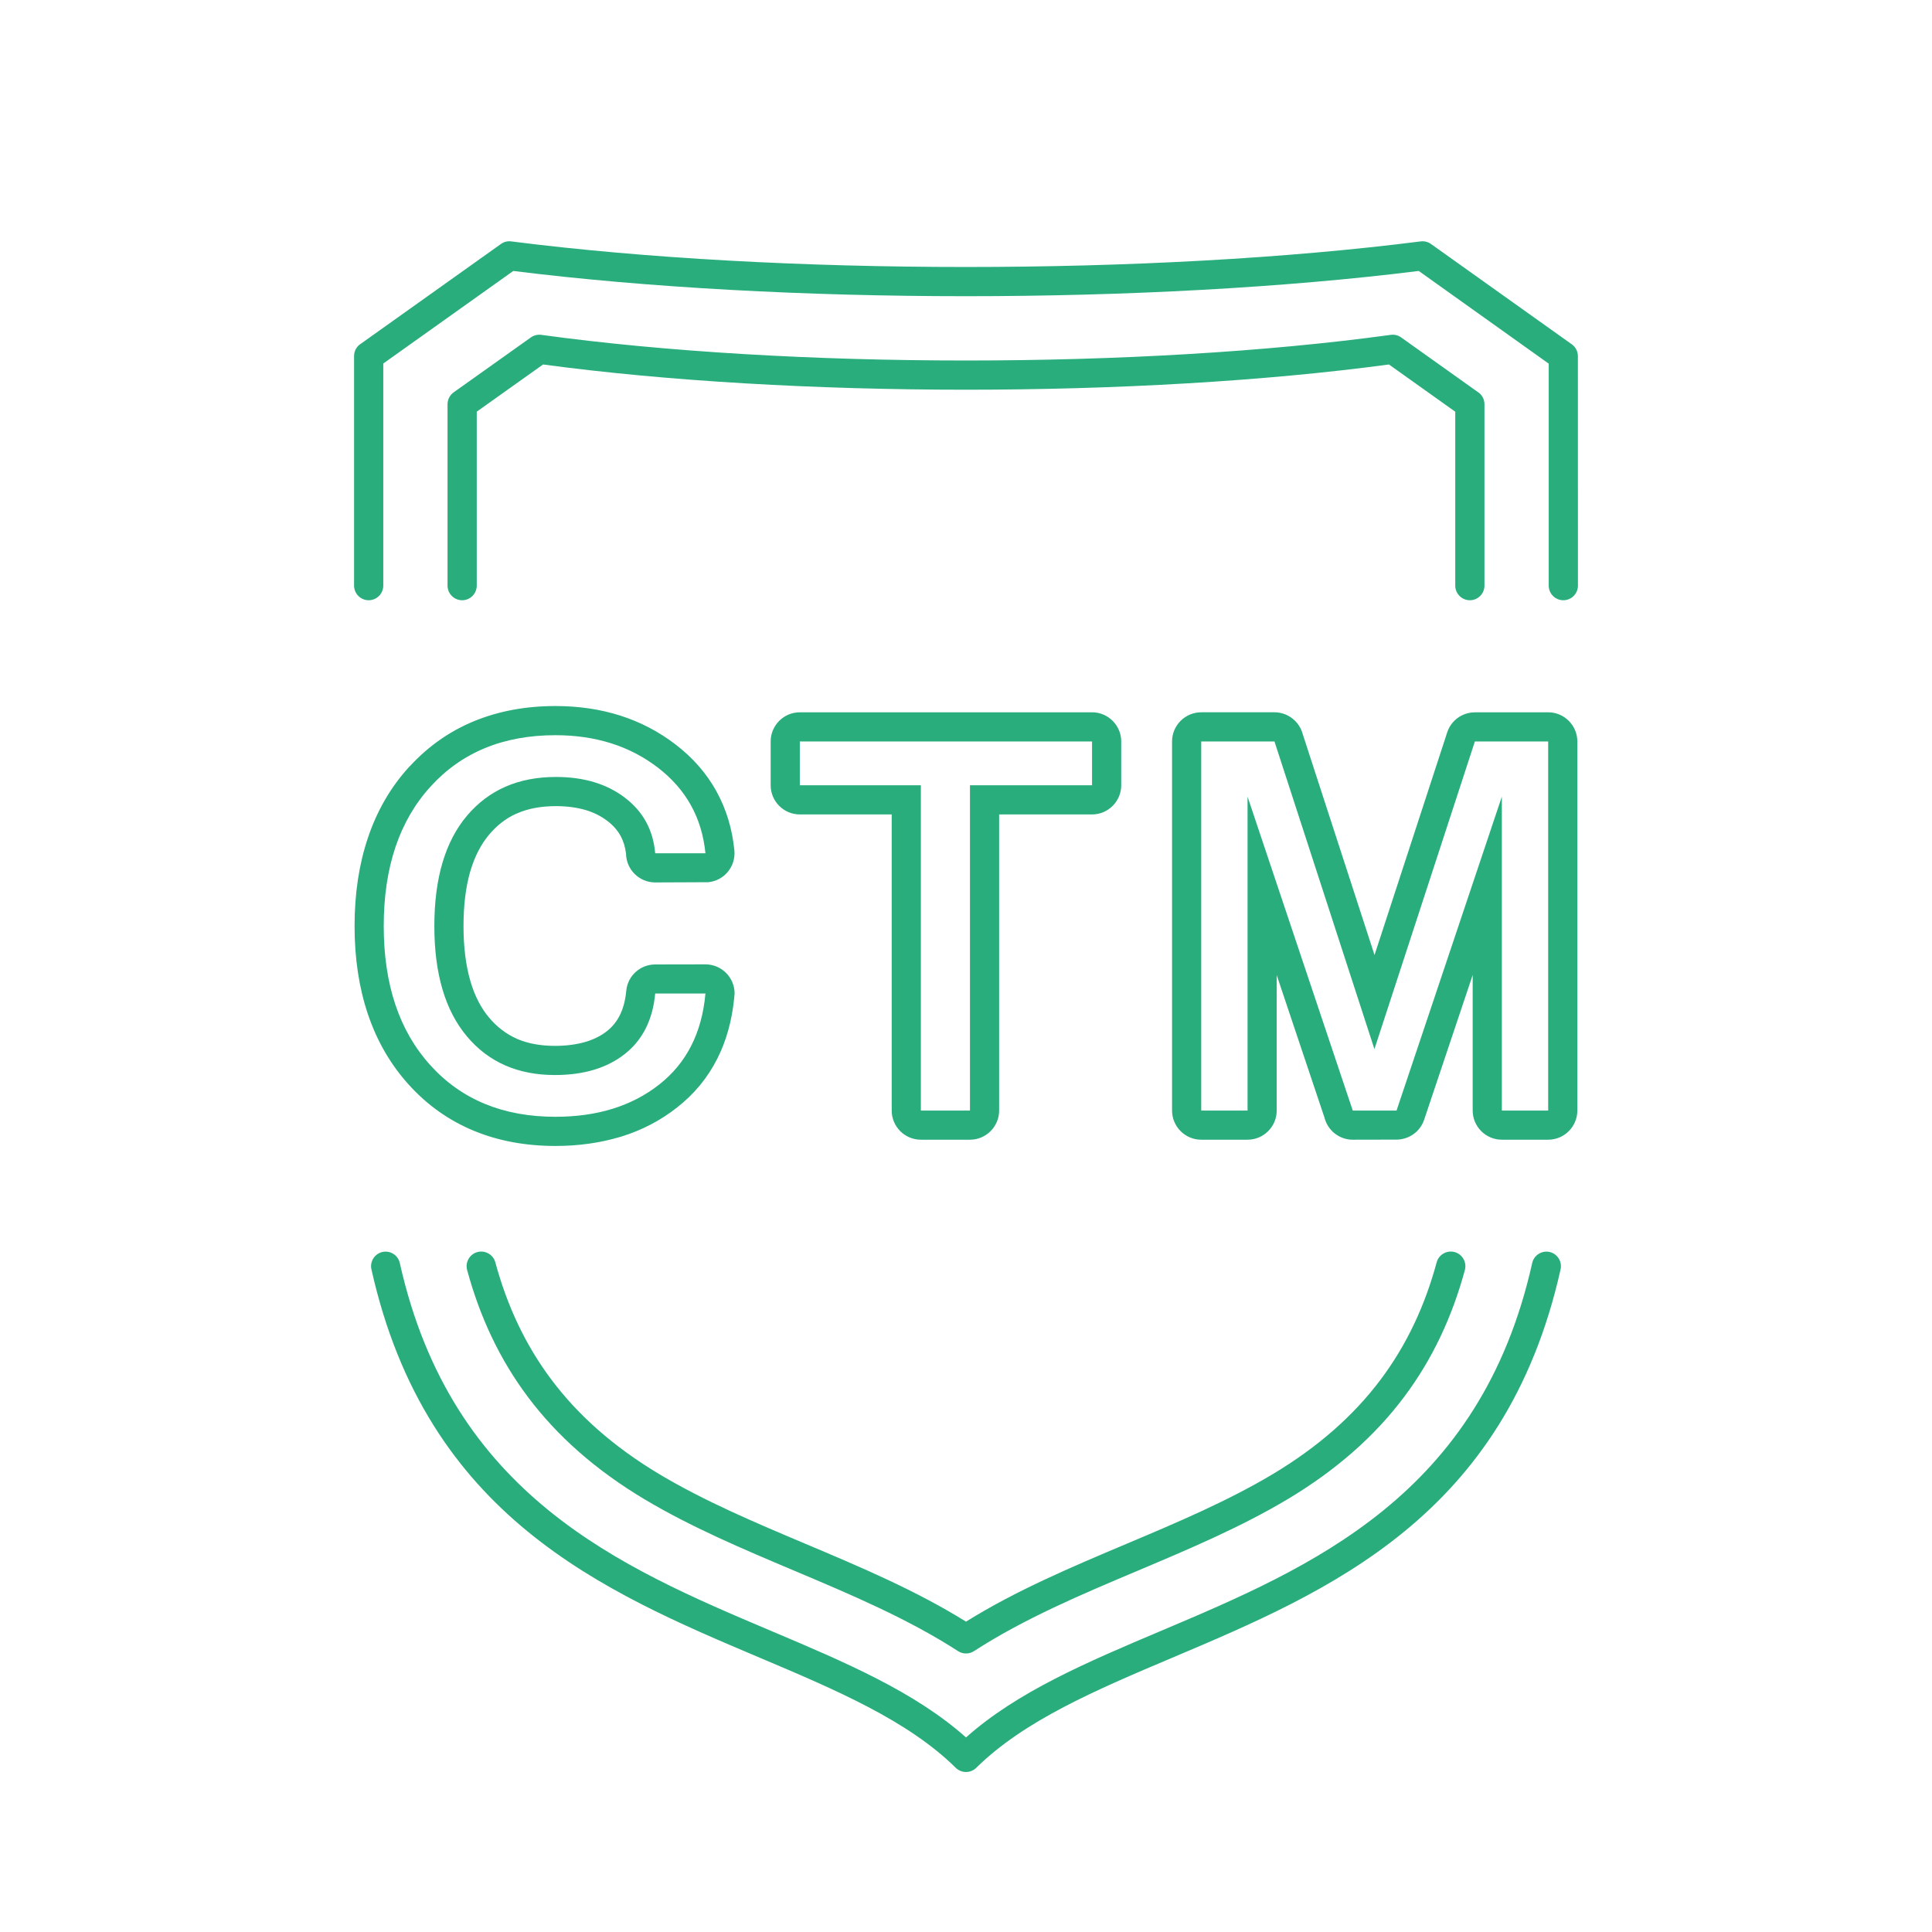 <?xml version="1.0" encoding="UTF-8"?> <!-- Creator: CorelDRAW 2020 (64-Bit) --> <svg xmlns="http://www.w3.org/2000/svg" xmlns:xlink="http://www.w3.org/1999/xlink" xmlns:xodm="http://www.corel.com/coreldraw/odm/2003" xml:space="preserve" width="4.233mm" height="4.233mm" style="shape-rendering:geometricPrecision; text-rendering:geometricPrecision; image-rendering:optimizeQuality; fill-rule:evenodd; clip-rule:evenodd" viewBox="0 0 423.32 423.32"> <defs> <style type="text/css"> <![CDATA[ .fil1 {fill:#29AD7D} .fil0 {fill:#29AD7D;fill-rule:nonzero} ]]> </style> </defs> <g id="Слой_x0020_1">  <path class="fil0" d="M83.98 128.32c0,1.76 -1.44,3.2 -3.2,3.2 -1.76,0 -3.2,-1.44 -3.2,-3.2l0 -50.31c0,-1.14 0.6,-2.15 1.51,-2.71l30.68 -21.85c0.71,-0.51 1.57,-0.68 2.38,-0.54 29.33,3.73 64.38,5.59 99.51,5.59 35.18,0 70.28,-1.87 99.64,-5.61 0.82,-0.1 1.62,0.12 2.24,0.57l30.85 21.98c0.87,0.62 1.34,1.6 1.34,2.6l0.01 50.28c0,1.76 -1.44,3.2 -3.2,3.2 -1.76,0 -3.2,-1.44 -3.2,-3.2l0 -48.64 -28.48 -20.31c-29.5,3.68 -64.41,5.53 -99.2,5.53 -34.79,0 -69.7,-1.85 -99.2,-5.53l-28.48 20.28 0 48.67zm251.74 148.42c0.38,-1.71 2.09,-2.8 3.8,-2.42 1.71,0.38 2.8,2.09 2.42,3.8 -12.11,54.19 -50.73,70.56 -85.08,85.1 -16.71,7.07 -32.41,13.73 -42.96,24.13 -1.24,1.22 -3.25,1.21 -4.48,0 -10.55,-10.4 -26.25,-17.06 -42.96,-24.13 -34.35,-14.54 -72.97,-30.91 -85.08,-85.1 -0.38,-1.71 0.71,-3.42 2.42,-3.8 1.71,-0.38 3.42,0.71 3.8,2.42 11.39,50.97 48.41,66.66 81.34,80.6 16.21,6.86 31.49,13.34 42.72,23.35 11.23,-10.01 26.51,-16.49 42.72,-23.35 32.93,-13.94 69.95,-29.63 81.34,-80.6zm-233.37 1.53c-0.46,-1.7 0.55,-3.47 2.25,-3.93 1.7,-0.46 3.47,0.55 3.93,2.25 2.56,9.45 6.54,18.06 12.33,25.76 5.82,7.74 13.55,14.64 23.61,20.66 9.88,5.9 20.93,10.58 32,15.25 12.09,5.1 24.24,10.24 35.19,17.06 10.95,-6.82 23.1,-11.96 35.19,-17.06 11.07,-4.67 22.12,-9.35 32,-15.25 10.06,-6.02 17.79,-12.92 23.61,-20.66 5.79,-7.7 9.77,-16.31 12.33,-25.76 0.46,-1.7 2.23,-2.71 3.93,-2.25 1.7,0.46 2.71,2.23 2.25,3.93 -2.77,10.21 -7.08,19.53 -13.41,27.94 -6.3,8.37 -14.62,15.81 -25.43,22.28 -10.23,6.11 -21.5,10.88 -32.8,15.65 -12.43,5.24 -24.93,10.53 -35.88,17.61 -1.03,0.69 -2.42,0.75 -3.53,0.03 -10.96,-7.09 -23.48,-12.39 -35.93,-17.64 -11.3,-4.77 -22.57,-9.54 -32.8,-15.65 -10.81,-6.47 -19.13,-13.91 -25.43,-22.28 -6.33,-8.41 -10.64,-17.73 -13.41,-27.94zm222.91 -149.95c0,1.76 -1.44,3.2 -3.2,3.2 -1.76,0 -3.2,-1.44 -3.2,-3.2l0 -38.11 -14.53 -10.35c-27.32,3.68 -60.04,5.53 -92.67,5.53 -32.63,0 -65.35,-1.85 -92.67,-5.53l-14.53 10.34 0 38.12c0,1.76 -1.44,3.2 -3.2,3.2 -1.76,0 -3.2,-1.44 -3.2,-3.2l0 -39.76c0.01,-1 0.48,-1.98 1.35,-2.6l16.91 -12.03c0.64,-0.45 1.45,-0.67 2.28,-0.56 27.19,3.74 60.1,5.62 93.06,5.62 32.96,0 65.87,-1.88 93.06,-5.62 0.78,-0.11 1.59,0.07 2.28,0.56l16.75 11.93c0.91,0.56 1.51,1.57 1.51,2.71l0 39.75z"></path> <path class="fil1" d="M175.25 162.46l64.03 0 0 9.6 -26.75 0 0 71.27 -10.76 0 0 -71.27 -26.52 0 0 -9.6zm-6.39 9.6c0,3.52 2.87,6.39 6.39,6.39l20.13 0 0 64.88c0,3.52 2.87,6.39 6.39,6.39l10.76 0c3.52,0 6.39,-2.87 6.39,-6.39l0 -64.88 20.36 0c3.52,0 6.39,-2.87 6.39,-6.39l0 -9.6c0,-3.52 -2.87,-6.39 -6.39,-6.39l-64.03 0c-3.52,0 -6.39,2.87 -6.39,6.39l0 9.6zm94.34 -15.99c-3.52,0 -6.39,2.87 -6.39,6.39l0 80.87c0,3.52 2.87,6.39 6.39,6.39l10.15 0c3.52,0 6.39,-2.87 6.39,-6.39l0 -29.67 10.46 31.2c0.69,2.79 3.21,4.86 6.2,4.86l9.6 -0.02c2.66,-0.01 5.15,-1.69 6.04,-4.35l10.64 -31.72 0 29.7c0,3.52 2.87,6.39 6.39,6.39l10.15 0c3.52,0 6.39,-2.87 6.39,-6.39l0 -80.87c0,-3.52 -2.87,-6.39 -6.39,-6.39l-16.06 0.01c-2.69,0 -5.2,1.71 -6.07,4.41l-15.92 48.77 -15.75 -48.47c-0.74,-2.71 -3.23,-4.72 -6.17,-4.72l-16.05 0zm0 6.39l16.05 0 21.9 67.41 22.01 -67.41 16.06 0 0 80.87 -10.15 0 0 -68.78 -23.07 68.78 -9.6 0 -23.05 -68.78 0 68.78 -10.15 0 0 -80.87zm-106.22 10.92c-2.16,-3.91 -5.15,-7.34 -8.95,-10.25 -7.31,-5.61 -16.11,-8.43 -26.33,-8.43 -6.52,0 -12.47,1.11 -17.84,3.32 -5.3,2.18 -9.96,5.45 -13.94,9.74l-0.32 0.32c-4,4.39 -7.02,9.6 -9,15.54 -1.94,5.78 -2.91,12.21 -2.91,19.29 0,7.06 0.97,13.49 2.91,19.27 1.99,5.92 5,11.11 9,15.52 4.05,4.47 8.82,7.84 14.26,10.08 5.36,2.21 11.32,3.31 17.84,3.31 5.05,0 9.76,-0.67 14.1,-1.96l0.36 -0.1c4.51,-1.4 8.6,-3.53 12.2,-6.38 3.76,-2.94 6.69,-6.5 8.79,-10.65 1.96,-3.87 3.2,-8.27 3.7,-13.14l0.11 -1.17c0,-3.52 -2.87,-6.39 -6.39,-6.39l-11.01 0.02c-3.25,0 -6.03,2.47 -6.34,5.77 -0.19,2.07 -0.67,3.88 -1.41,5.36 -0.68,1.36 -1.63,2.54 -2.82,3.48 -1.27,1.01 -2.84,1.8 -4.64,2.34 -1.95,0.58 -4.23,0.89 -6.76,0.89 -3.08,0 -5.81,-0.49 -8.13,-1.46l-0.23 -0.11c-2.3,-1.01 -4.33,-2.57 -6.07,-4.62 -1.74,-2.07 -3.08,-4.65 -4.01,-7.71l-0.08 -0.29c-1,-3.4 -1.51,-7.45 -1.51,-12.06 0,-4.55 0.49,-8.51 1.45,-11.89l0.07 -0.21c0.94,-3.17 2.32,-5.85 4.13,-7.98 1.68,-1.99 3.64,-3.51 5.82,-4.5l0.32 -0.13c2.39,-1.05 5.23,-1.57 8.46,-1.57 2.43,0 4.62,0.3 6.52,0.86 1.77,0.52 3.35,1.32 4.72,2.36 1.26,0.95 2.24,2.06 2.93,3.3 0.61,1.12 1.01,2.43 1.19,3.88 0.04,3.49 2.89,6.32 6.39,6.32l11.63 -0.05c3.5,-0.34 6.06,-3.46 5.72,-6.96 -0.46,-4.68 -1.75,-8.97 -3.85,-12.8l-0.08 -0.16zm-35.28 -12.29c8.79,0 16.29,2.37 22.46,7.11 6.18,4.75 9.64,11 10.41,18.76l-11.01 0c-0.45,-5.12 -2.67,-9.17 -6.67,-12.2 -3.97,-3.02 -9.01,-4.52 -15.08,-4.52 -8.19,0 -14.68,2.82 -19.47,8.47 -4.78,5.65 -7.17,13.71 -7.17,24.2 0,10.43 2.37,18.48 7.12,24.15 4.74,5.67 11.18,8.49 19.3,8.49 6.32,0 11.44,-1.54 15.34,-4.63 3.9,-3.09 6.1,-7.51 6.63,-13.23l11.01 0c-0.77,8.6 -4.14,15.25 -10.14,19.95 -5.99,4.71 -13.56,7.06 -22.73,7.06 -11.43,0 -20.56,-3.74 -27.38,-11.27 -6.83,-7.52 -10.24,-17.7 -10.24,-30.52 0,-12.85 3.41,-23.03 10.24,-30.54 6.82,-7.52 15.95,-11.28 27.38,-11.28z"></path> </g> </svg> 